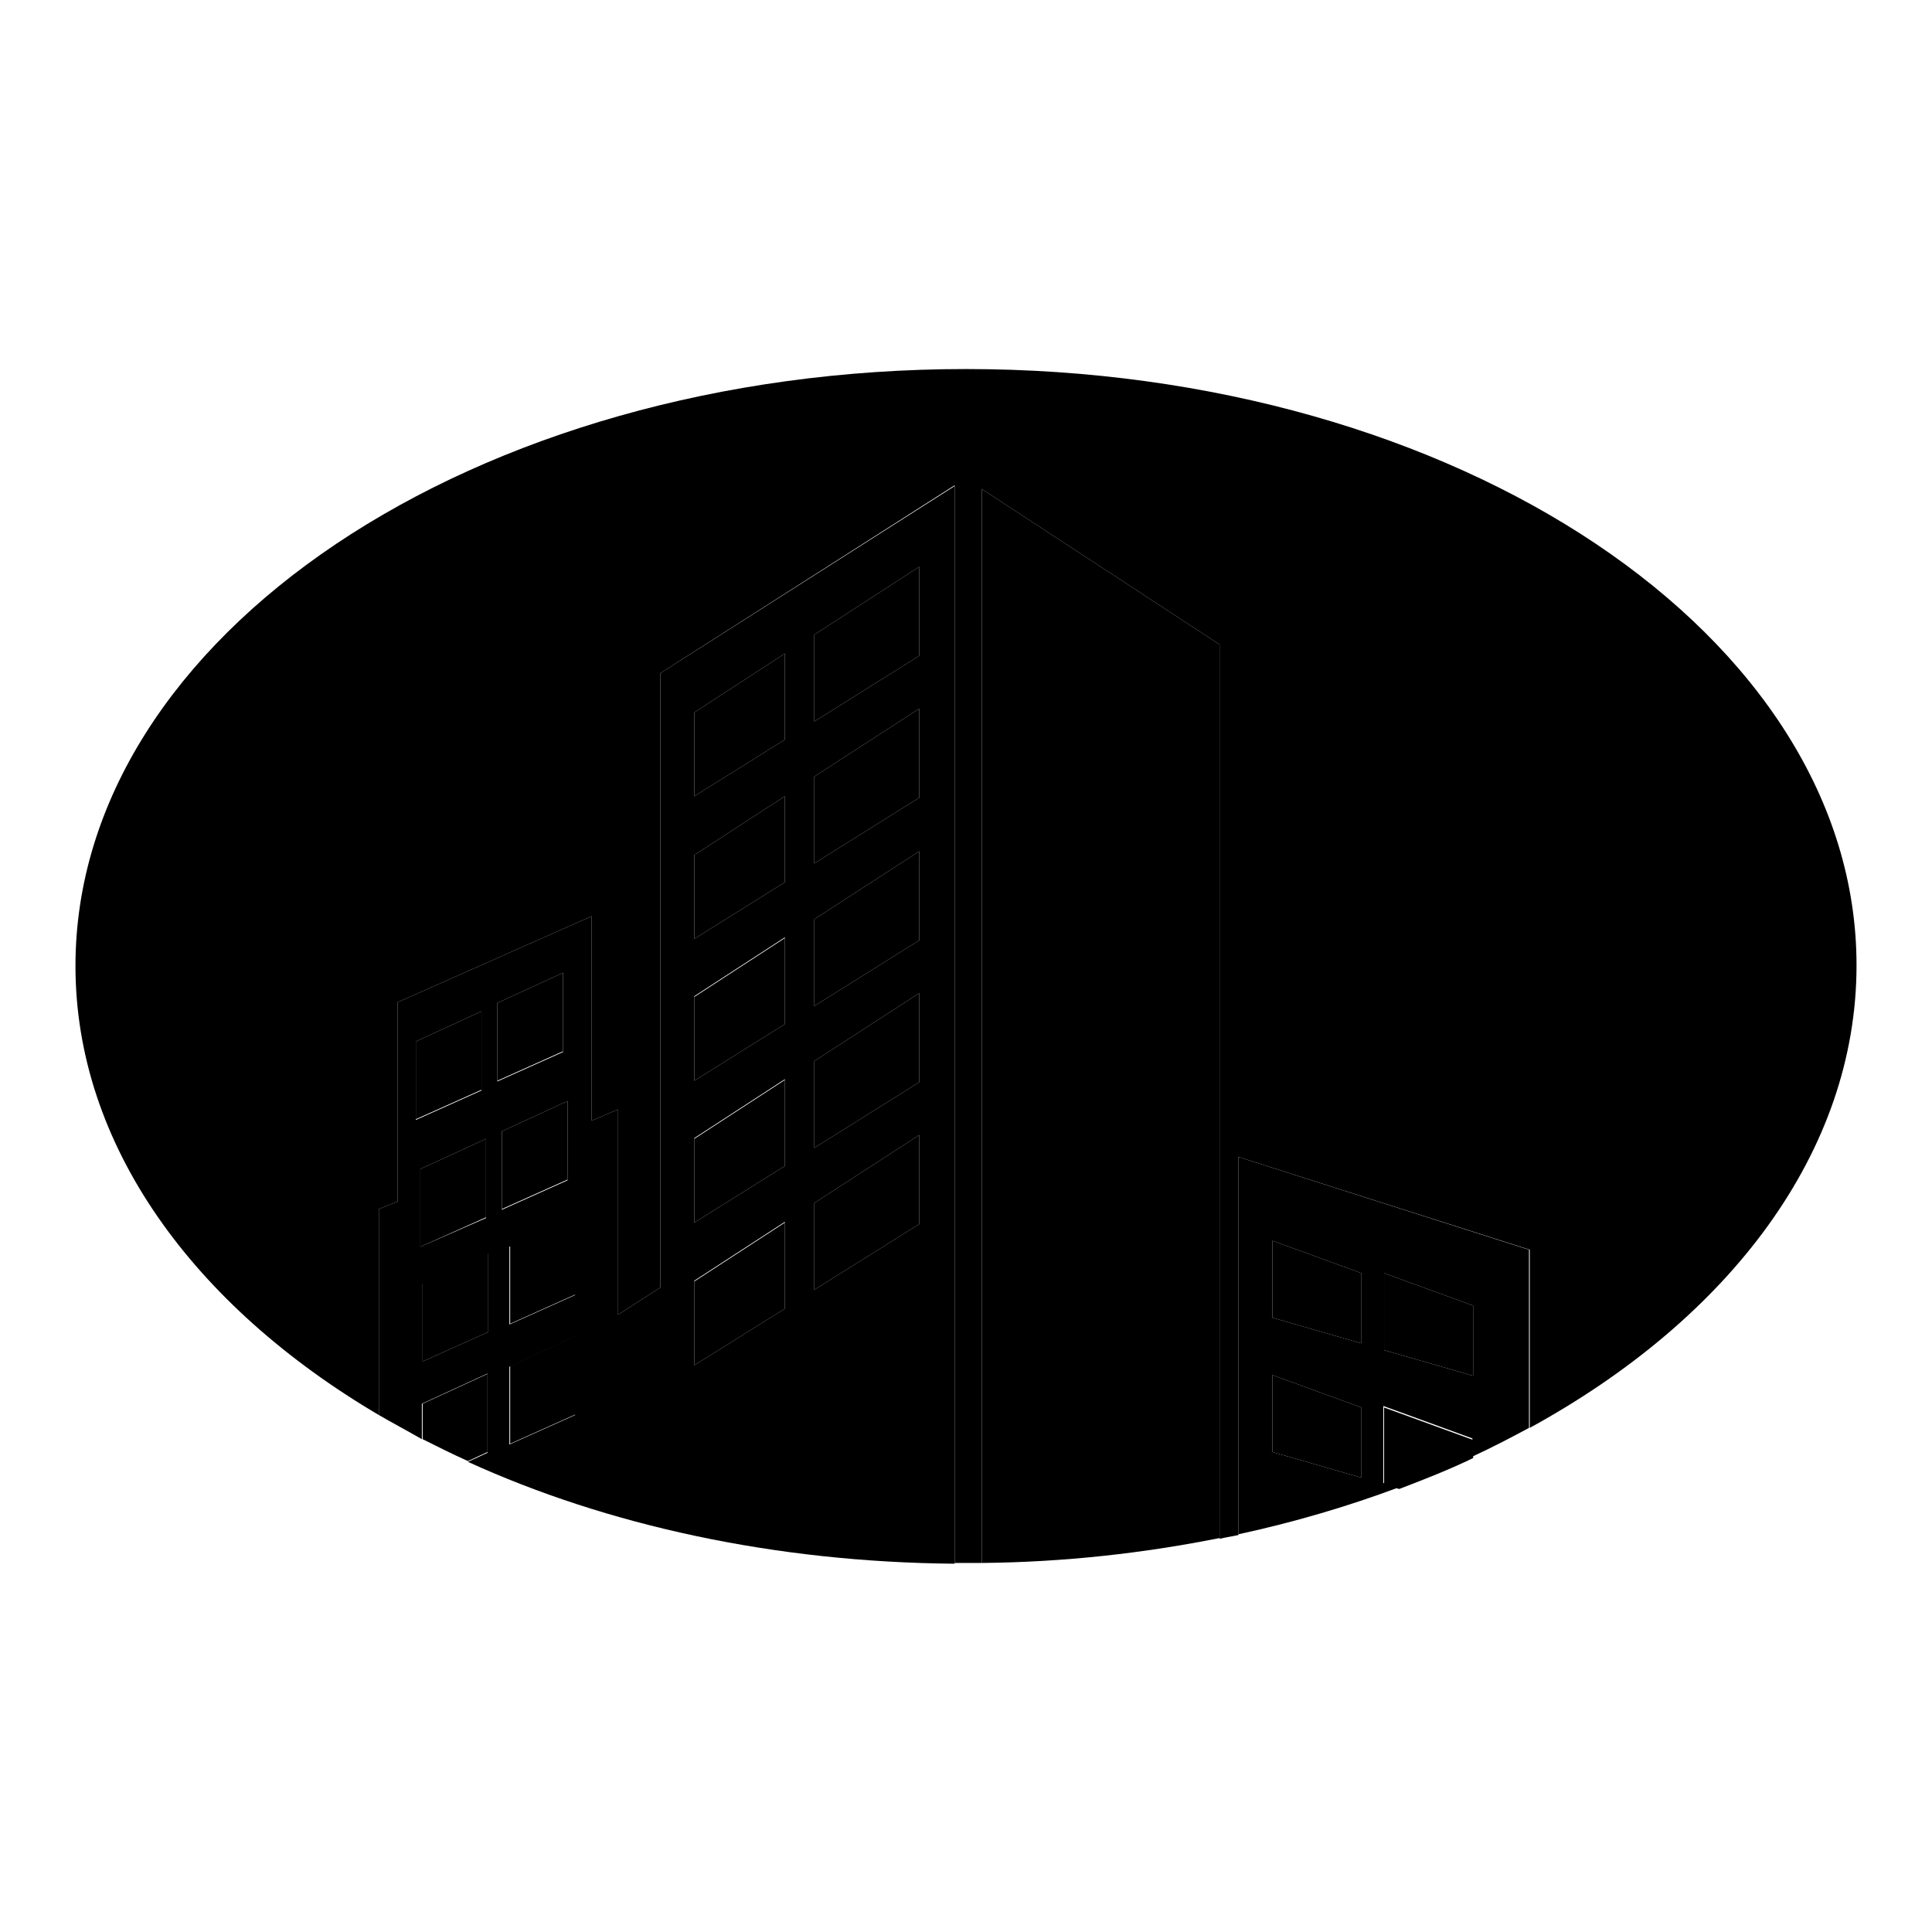 <?xml version="1.0" encoding="utf-8"?>
<!-- Svg Vector Icons : http://www.onlinewebfonts.com/icon -->
<!DOCTYPE svg PUBLIC "-//W3C//DTD SVG 1.1//EN" "http://www.w3.org/Graphics/SVG/1.1/DTD/svg11.dtd">
<svg version="1.1" xmlns="http://www.w3.org/2000/svg" xmlns:xlink="http://www.w3.org/1999/xlink" x="0px" y="0px" viewBox="0 0 256 256" enable-background="new 0 0 256 256" xml:space="preserve">
<g><g><path fill="#000000" d="M74.6,128.9l-8.7,4v10.3l8.7-3.9V128.9z"/><path fill="#000000" d="M75.2,145.9l-8.7,4v10.3l8.7-3.9V145.9z"/><path fill="#000000" d="M56,180.4l8.7-3.9v-10.5l-8.7,4V180.4z"/><path fill="#000000" d="M63.8,134l-8.7,4v10.3l8.7-3.9V134z"/><path fill="#000000" d="M64.4,150.9l-8.7,4v10.3l8.7-3.9V150.9z"/><path fill="#000000" d="M64.7,182l-8.7,4v4.7c2,1,4,2,6,2.9l2.6-1.2V182z"/><path fill="#000000" d="M67.6,191.3l8.7-3.9V177l-8.7,4V191.3z"/><path fill="#000000" d="M107.9,114.4l13.9-8.7V93.9l-13.9,9V114.4z"/><path fill="#000000" d="M183.4,186.5v10.2l2,0.6c3.4-1.3,6.7-2.6,9.8-4.1v-2.4L183.4,186.5z"/><path fill="#000000" d="M107.9,84.1v11.5l13.9-8.7V75.1L107.9,84.1z"/><path fill="#000000" d="M168.6,192.4l11.8,3.4v-9.3l-11.8-4.3V192.4z"/><path fill="#000000" d="M183.4,168.7v10.2l11.8,3.4l0,0V173L183.4,168.7z"/><path fill="#000000" d="M128,48.9C62.8,48.9,10,84.3,10,128c0,23.7,15.6,45,40.2,59.5v-27.3l2.5-1v-26.4l25.7-11.4v27.1l3.5-1.5v27.2l5.6-3.6V89.2l39-24.9v142.8c0.5,0,1,0,1.5,0c0.7,0,1.4,0,2.1,0V64.8l31.5,20.6v118.5c0.8-0.2,1.6-0.3,2.5-0.5v-50.1l38.6,12.3v23.6c26.5-14.5,43.3-36.6,43.3-61.3C246,84.3,193.2,48.9,128,48.9z"/><path fill="#000000" d="M107.9,133.3l13.9-8.7v-11.8l-13.9,9V133.3z"/><path fill="#000000" d="M168.6,174.6l11.8,3.4v-9.3l-11.8-4.3V174.6z"/><path fill="#000000" d="M92,124.4l12-7.5v-11.4l-12,7.8V124.4z"/><path fill="#000000" d="M67.6,175.4l8.7-3.9v-10.5l-8.7,4V175.4z"/><path fill="#000000" d="M92,143.2l12-7.5v-11.4l-12,7.8V143.2z"/><path fill="#000000" d="M92,162l12-7.5v-11.4l-12,7.8V162z"/><path fill="#000000" d="M92,105.5l12-7.5V86.6l-12,7.8V105.5z"/><path fill="#000000" d="M107.9,170.9l13.9-8.7v-11.8l-13.9,9V170.9z"/><path fill="#000000" d="M107.9,152.1l13.9-8.7v-11.8l-13.9,9V152.1z"/><path fill="#000000" d="M92,180.9l12-7.5V162l-12,7.8V180.9z"/><path fill="#000000" d="M130.1,64.8v142.3c10.9-0.1,21.5-1.3,31.5-3.3V85.4L130.1,64.8z"/><path fill="#000000" d="M164.1,153.3v50c7.4-1.6,14.5-3.7,21.2-6.2l-2-0.6v-10.2l11.8,4.3v2.4c2.6-1.2,5.1-2.5,7.5-3.8v-23.6L164.1,153.3z M180.4,195.8l-11.8-3.4v-10.2l11.8,4.3V195.8z M180.4,178l-11.8-3.4v-10.2l11.8,4.3V178z M195.2,182.3l-11.8-3.4v-10.2l11.8,4.3V182.3L195.2,182.3z"/><path fill="#000000" d="M87.5,89.2v81.4l-5.6,3.6v-27.2l-3.5,1.5v-27.1l-25.7,11.4v26.4l-2.5,1v27.3c1.9,1.1,3.8,2.1,5.7,3.2V186l8.7-4v10.5l-2.6,1.2c18.4,8.4,40.6,13.3,64.5,13.5V64.4L87.5,89.2z M55.1,138l8.7-4v10.5l-8.7,3.9V138z M55.7,165.2v-10.3l8.7-4v10.5L55.7,165.2z M64.7,176.5l-8.7,3.9v-10.3l8.7-4V176.5z M65.9,132.9l8.7-4v10.5l-8.7,3.9V132.9z M66.5,149.9l8.7-4v10.5l-8.7,3.9V149.9z M76.2,187.5l-8.7,3.9v-10.3l8.7-4L76.2,187.5L76.2,187.5z M76.2,171.6l-8.7,3.9v-10.3l8.7-4V171.6z M104,173.4l-12,7.5v-11.2l12-7.8V173.4z M104,154.5L92,162v-11.2l12-7.8V154.5z M104,135.7l-12,7.5v-11.2l12-7.8V135.7z M104,116.9l-12,7.5v-11.1l12-7.8V116.9z M104,98l-12,7.5V94.4l12-7.8V98z M121.8,162.2l-13.9,8.7v-11.5l13.9-9V162.2z M121.8,143.4l-13.9,8.7v-11.5l13.9-9V143.4z M121.8,124.6l-13.9,8.7v-11.5l13.9-9V124.6z M121.8,105.7l-13.9,8.7v-11.5l13.9-9V105.7z M107.9,95.6V84.1l13.9-9v11.8L107.9,95.6z"/></g></g>
</svg>